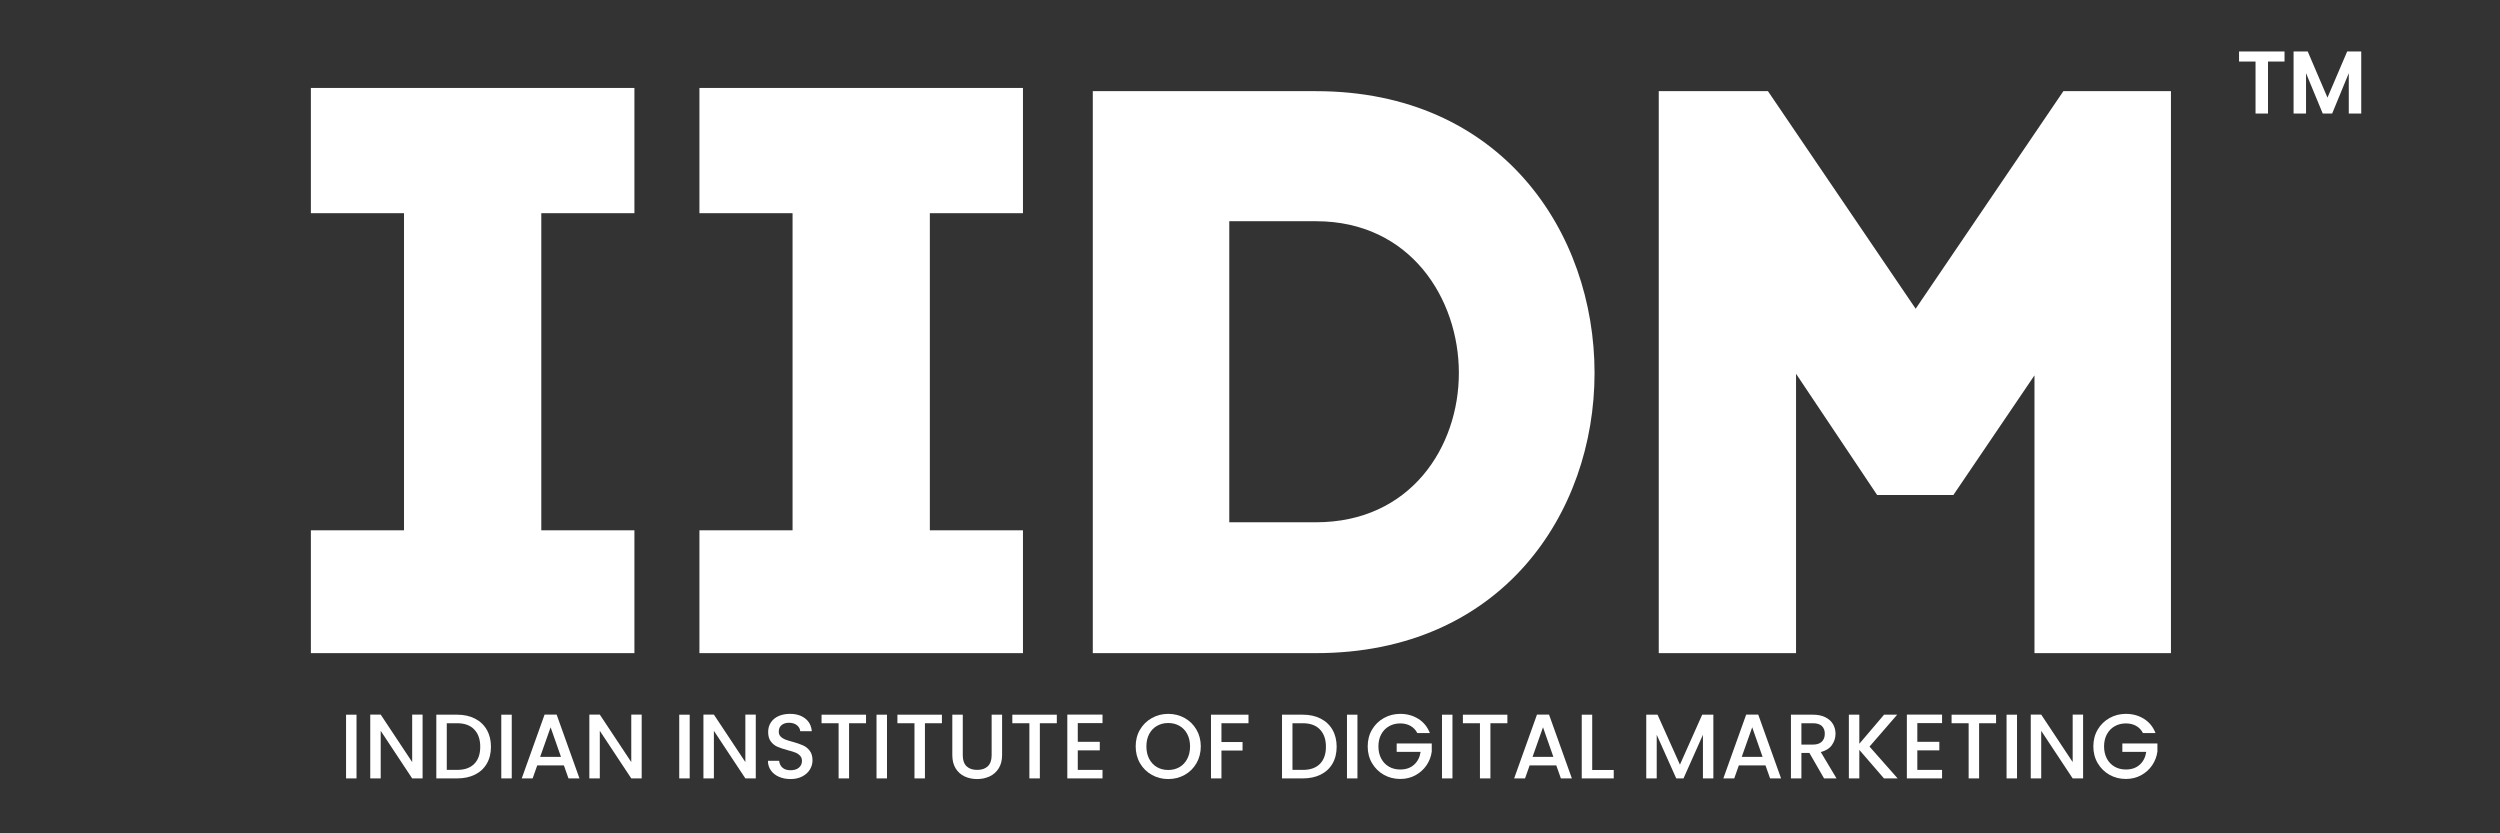 <svg xmlns="http://www.w3.org/2000/svg" xmlns:xlink="http://www.w3.org/1999/xlink" width="1200" viewBox="0 0 900 300" height="400" preserveAspectRatio="xMidYMid meet"><rect x="0" y="0" width="900" height="300" fill="#333333" stroke="none"/><defs><g></g></defs><g fill="#ffffff" fill-opacity="1"><g transform="translate(99.491, 235.128)"><g><path d="M 128.898 0 L 128.898 -44.219 L 95.375 -44.219 L 95.375 -158.379 L 128.898 -158.379 L 128.898 -203.465 L 12.426 -203.465 L 12.426 -158.379 L 45.953 -158.379 L 45.953 -44.219 L 12.426 -44.219 L 12.426 0 Z M 128.898 0 "></path></g></g></g><g fill="#ffffff" fill-opacity="1"><g transform="translate(239.368, 235.128)"><g><path d="M 128.898 0 L 128.898 -44.219 L 95.375 -44.219 L 95.375 -158.379 L 128.898 -158.379 L 128.898 -203.465 L 12.426 -203.465 L 12.426 -158.379 L 45.953 -158.379 L 45.953 -44.219 L 12.426 -44.219 L 12.426 0 Z M 128.898 0 "></path></g></g></g><g fill="#ffffff" fill-opacity="1"><g transform="translate(379.245, 235.128)"><g><path d="M 94.508 -202.309 L 14.16 -202.309 L 14.16 0 L 94.508 0 C 161.27 0 194.793 -50.289 194.793 -100.863 C 194.793 -151.441 161.27 -202.309 94.508 -202.309 Z M 94.508 -47.109 L 63.293 -47.109 L 63.293 -155.488 L 94.508 -155.488 C 128.609 -155.488 145.949 -127.453 145.949 -100.863 C 145.949 -74.277 128.609 -47.109 94.508 -47.109 Z M 94.508 -47.109 "></path></g></g></g><g fill="#ffffff" fill-opacity="1"><g transform="translate(582.703, 235.128)"><g><path d="M 106.934 -123.984 L 53.758 -202.309 L 14.449 -202.309 L 14.449 0 L 63.871 0 L 63.871 -100.574 L 93.062 -56.934 L 120.516 -56.934 L 149.707 -99.996 L 149.707 0 L 198.84 0 L 198.84 -202.309 L 160.113 -202.309 Z M 106.934 -123.984 "></path></g></g></g><g fill="#ffffff" fill-opacity="1"><g transform="translate(122.112, 280.225)"><g><path d="M 6.234 -22.938 L 6.234 0 L 2.469 0 L 2.469 -22.938 Z M 6.234 -22.938 "></path></g></g></g><g fill="#ffffff" fill-opacity="1"><g transform="translate(130.821, 280.225)"><g><path d="M 21.312 0 L 17.562 0 L 6.234 -17.125 L 6.234 0 L 2.469 0 L 2.469 -22.969 L 6.234 -22.969 L 17.562 -5.875 L 17.562 -22.969 L 21.312 -22.969 Z M 21.312 0 "></path></g></g></g><g fill="#ffffff" fill-opacity="1"><g transform="translate(154.605, 280.225)"><g><path d="M 9.969 -22.938 C 12.406 -22.938 14.539 -22.469 16.375 -21.531 C 18.219 -20.594 19.641 -19.25 20.641 -17.5 C 21.641 -15.758 22.141 -13.723 22.141 -11.391 C 22.141 -9.055 21.641 -7.031 20.641 -5.312 C 19.641 -3.594 18.219 -2.273 16.375 -1.359 C 14.539 -0.453 12.406 0 9.969 0 L 2.469 0 L 2.469 -22.938 Z M 9.969 -3.062 C 12.645 -3.062 14.695 -3.785 16.125 -5.234 C 17.562 -6.691 18.281 -8.742 18.281 -11.391 C 18.281 -14.047 17.562 -16.117 16.125 -17.609 C 14.695 -19.109 12.645 -19.859 9.969 -19.859 L 6.234 -19.859 L 6.234 -3.062 Z M 9.969 -3.062 "></path></g></g></g><g fill="#ffffff" fill-opacity="1"><g transform="translate(177.994, 280.225)"><g><path d="M 6.234 -22.938 L 6.234 0 L 2.469 0 L 2.469 -22.938 Z M 6.234 -22.938 "></path></g></g></g><g fill="#ffffff" fill-opacity="1"><g transform="translate(186.703, 280.225)"><g><path d="M 16.297 -4.688 L 6.703 -4.688 L 5.047 0 L 1.125 0 L 9.344 -22.969 L 13.688 -22.969 L 21.906 0 L 17.953 0 Z M 15.25 -7.75 L 11.516 -18.406 L 7.75 -7.75 Z M 15.25 -7.75 "></path></g></g></g><g fill="#ffffff" fill-opacity="1"><g transform="translate(209.696, 280.225)"><g><path d="M 21.312 0 L 17.562 0 L 6.234 -17.125 L 6.234 0 L 2.469 0 L 2.469 -22.969 L 6.234 -22.969 L 17.562 -5.875 L 17.562 -22.969 L 21.312 -22.969 Z M 21.312 0 "></path></g></g></g><g fill="#ffffff" fill-opacity="1"><g transform="translate(233.48, 280.225)"><g></g></g></g><g fill="#ffffff" fill-opacity="1"><g transform="translate(242.057, 280.225)"><g><path d="M 6.234 -22.938 L 6.234 0 L 2.469 0 L 2.469 -22.938 Z M 6.234 -22.938 "></path></g></g></g><g fill="#ffffff" fill-opacity="1"><g transform="translate(250.766, 280.225)"><g><path d="M 21.312 0 L 17.562 0 L 6.234 -17.125 L 6.234 0 L 2.469 0 L 2.469 -22.969 L 6.234 -22.969 L 17.562 -5.875 L 17.562 -22.969 L 21.312 -22.969 Z M 21.312 0 "></path></g></g></g><g fill="#ffffff" fill-opacity="1"><g transform="translate(274.551, 280.225)"><g><path d="M 10.031 0.234 C 8.488 0.234 7.102 -0.035 5.875 -0.578 C 4.645 -1.117 3.676 -1.883 2.969 -2.875 C 2.258 -3.863 1.906 -5.02 1.906 -6.344 L 5.938 -6.344 C 6.031 -5.344 6.422 -4.523 7.109 -3.891 C 7.805 -3.254 8.781 -2.938 10.031 -2.938 C 11.332 -2.938 12.344 -3.25 13.062 -3.875 C 13.789 -4.5 14.156 -5.305 14.156 -6.297 C 14.156 -7.066 13.926 -7.691 13.469 -8.172 C 13.02 -8.66 12.461 -9.035 11.797 -9.297 C 11.129 -9.566 10.203 -9.852 9.016 -10.156 C 7.516 -10.562 6.297 -10.969 5.359 -11.375 C 4.422 -11.781 3.625 -12.41 2.969 -13.266 C 2.312 -14.117 1.984 -15.266 1.984 -16.703 C 1.984 -18.016 2.312 -19.164 2.969 -20.156 C 3.625 -21.145 4.547 -21.906 5.734 -22.438 C 6.93 -22.969 8.305 -23.234 9.859 -23.234 C 12.086 -23.234 13.91 -22.676 15.328 -21.562 C 16.742 -20.457 17.531 -18.938 17.688 -17 L 13.531 -17 C 13.469 -17.832 13.07 -18.547 12.344 -19.141 C 11.613 -19.734 10.656 -20.031 9.469 -20.031 C 8.395 -20.031 7.516 -19.754 6.828 -19.203 C 6.148 -18.648 5.812 -17.859 5.812 -16.828 C 5.812 -16.129 6.023 -15.551 6.453 -15.094 C 6.879 -14.645 7.422 -14.285 8.078 -14.016 C 8.742 -13.754 9.648 -13.473 10.797 -13.172 C 12.305 -12.754 13.539 -12.332 14.5 -11.906 C 15.457 -11.488 16.27 -10.844 16.938 -9.969 C 17.613 -9.102 17.953 -7.945 17.953 -6.5 C 17.953 -5.332 17.641 -4.234 17.016 -3.203 C 16.391 -2.172 15.473 -1.336 14.266 -0.703 C 13.066 -0.078 11.656 0.234 10.031 0.234 Z M 10.031 0.234 "></path></g></g></g><g fill="#ffffff" fill-opacity="1"><g transform="translate(294.476, 280.225)"><g><path d="M 17.297 -22.938 L 17.297 -19.859 L 11.188 -19.859 L 11.188 0 L 7.422 0 L 7.422 -19.859 L 1.281 -19.859 L 1.281 -22.938 Z M 17.297 -22.938 "></path></g></g></g><g fill="#ffffff" fill-opacity="1"><g transform="translate(313.081, 280.225)"><g><path d="M 6.234 -22.938 L 6.234 0 L 2.469 0 L 2.469 -22.938 Z M 6.234 -22.938 "></path></g></g></g><g fill="#ffffff" fill-opacity="1"><g transform="translate(321.79, 280.225)"><g><path d="M 17.297 -22.938 L 17.297 -19.859 L 11.188 -19.859 L 11.188 0 L 7.422 0 L 7.422 -19.859 L 1.281 -19.859 L 1.281 -22.938 Z M 17.297 -22.938 "></path></g></g></g><g fill="#ffffff" fill-opacity="1"><g transform="translate(340.395, 280.225)"><g><path d="M 6.203 -22.938 L 6.203 -8.312 C 6.203 -6.57 6.656 -5.258 7.562 -4.375 C 8.477 -3.5 9.754 -3.062 11.391 -3.062 C 13.035 -3.062 14.312 -3.5 15.219 -4.375 C 16.133 -5.258 16.594 -6.57 16.594 -8.312 L 16.594 -22.938 L 20.359 -22.938 L 20.359 -8.375 C 20.359 -6.508 19.953 -4.926 19.141 -3.625 C 18.328 -2.332 17.238 -1.363 15.875 -0.719 C 14.508 -0.082 13.004 0.234 11.359 0.234 C 9.703 0.234 8.195 -0.082 6.844 -0.719 C 5.488 -1.363 4.414 -2.332 3.625 -3.625 C 2.832 -4.926 2.438 -6.508 2.438 -8.375 L 2.438 -22.938 Z M 6.203 -22.938 "></path></g></g></g><g fill="#ffffff" fill-opacity="1"><g transform="translate(363.157, 280.225)"><g><path d="M 17.297 -22.938 L 17.297 -19.859 L 11.188 -19.859 L 11.188 0 L 7.422 0 L 7.422 -19.859 L 1.281 -19.859 L 1.281 -22.938 Z M 17.297 -22.938 "></path></g></g></g><g fill="#ffffff" fill-opacity="1"><g transform="translate(381.763, 280.225)"><g><path d="M 6.234 -19.906 L 6.234 -13.172 L 14.156 -13.172 L 14.156 -10.094 L 6.234 -10.094 L 6.234 -3.062 L 15.141 -3.062 L 15.141 0 L 2.469 0 L 2.469 -22.969 L 15.141 -22.969 L 15.141 -19.906 Z M 6.234 -19.906 "></path></g></g></g><g fill="#ffffff" fill-opacity="1"><g transform="translate(399.049, 280.225)"><g></g></g></g><g fill="#ffffff" fill-opacity="1"><g transform="translate(407.626, 280.225)"><g><path d="M 12.938 0.234 C 10.801 0.234 8.836 -0.266 7.047 -1.266 C 5.254 -2.266 3.832 -3.66 2.781 -5.453 C 1.738 -7.254 1.219 -9.273 1.219 -11.516 C 1.219 -13.766 1.738 -15.781 2.781 -17.562 C 3.832 -19.344 5.254 -20.734 7.047 -21.734 C 8.836 -22.734 10.801 -23.234 12.938 -23.234 C 15.094 -23.234 17.066 -22.734 18.859 -21.734 C 20.648 -20.734 22.062 -19.344 23.094 -17.562 C 24.133 -15.781 24.656 -13.766 24.656 -11.516 C 24.656 -9.273 24.133 -7.254 23.094 -5.453 C 22.062 -3.66 20.648 -2.266 18.859 -1.266 C 17.066 -0.266 15.094 0.234 12.938 0.234 Z M 12.938 -3.031 C 14.457 -3.031 15.812 -3.375 17 -4.062 C 18.188 -4.758 19.113 -5.75 19.781 -7.031 C 20.457 -8.32 20.797 -9.816 20.797 -11.516 C 20.797 -13.211 20.457 -14.695 19.781 -15.969 C 19.113 -17.25 18.188 -18.227 17 -18.906 C 15.812 -19.594 14.457 -19.938 12.938 -19.938 C 11.414 -19.938 10.062 -19.594 8.875 -18.906 C 7.688 -18.227 6.754 -17.25 6.078 -15.969 C 5.41 -14.695 5.078 -13.211 5.078 -11.516 C 5.078 -9.816 5.41 -8.32 6.078 -7.031 C 6.754 -5.75 7.688 -4.758 8.875 -4.062 C 10.062 -3.375 11.414 -3.031 12.938 -3.031 Z M 12.938 -3.031 "></path></g></g></g><g fill="#ffffff" fill-opacity="1"><g transform="translate(433.488, 280.225)"><g><path d="M 15.969 -22.938 L 15.969 -19.859 L 6.234 -19.859 L 6.234 -13.094 L 13.828 -13.094 L 13.828 -10.031 L 6.234 -10.031 L 6.234 0 L 2.469 0 L 2.469 -22.938 Z M 15.969 -22.938 "></path></g></g></g><g fill="#ffffff" fill-opacity="1"><g transform="translate(450.477, 280.225)"><g></g></g></g><g fill="#ffffff" fill-opacity="1"><g transform="translate(459.054, 280.225)"><g><path d="M 9.969 -22.938 C 12.406 -22.938 14.539 -22.469 16.375 -21.531 C 18.219 -20.594 19.641 -19.25 20.641 -17.5 C 21.641 -15.758 22.141 -13.723 22.141 -11.391 C 22.141 -9.055 21.641 -7.031 20.641 -5.312 C 19.641 -3.594 18.219 -2.273 16.375 -1.359 C 14.539 -0.453 12.406 0 9.969 0 L 2.469 0 L 2.469 -22.938 Z M 9.969 -3.062 C 12.645 -3.062 14.695 -3.785 16.125 -5.234 C 17.562 -6.691 18.281 -8.742 18.281 -11.391 C 18.281 -14.047 17.562 -16.117 16.125 -17.609 C 14.695 -19.109 12.645 -19.859 9.969 -19.859 L 6.234 -19.859 L 6.234 -3.062 Z M 9.969 -3.062 "></path></g></g></g><g fill="#ffffff" fill-opacity="1"><g transform="translate(482.443, 280.225)"><g><path d="M 6.234 -22.938 L 6.234 0 L 2.469 0 L 2.469 -22.938 Z M 6.234 -22.938 "></path></g></g></g><g fill="#ffffff" fill-opacity="1"><g transform="translate(491.152, 280.225)"><g><path d="M 19.078 -16.328 C 18.484 -17.473 17.656 -18.336 16.594 -18.922 C 15.539 -19.504 14.32 -19.797 12.938 -19.797 C 11.414 -19.797 10.062 -19.453 8.875 -18.766 C 7.688 -18.086 6.754 -17.117 6.078 -15.859 C 5.41 -14.609 5.078 -13.16 5.078 -11.516 C 5.078 -9.867 5.41 -8.41 6.078 -7.141 C 6.754 -5.879 7.688 -4.906 8.875 -4.219 C 10.062 -3.539 11.414 -3.203 12.938 -3.203 C 14.977 -3.203 16.633 -3.773 17.906 -4.922 C 19.188 -6.066 19.973 -7.613 20.266 -9.562 L 11.656 -9.562 L 11.656 -12.578 L 24.281 -12.578 L 24.281 -9.641 C 24.039 -7.859 23.41 -6.219 22.391 -4.719 C 21.367 -3.219 20.035 -2.02 18.391 -1.125 C 16.754 -0.238 14.938 0.203 12.938 0.203 C 10.781 0.203 8.812 -0.297 7.031 -1.297 C 5.25 -2.305 3.832 -3.703 2.781 -5.484 C 1.738 -7.266 1.219 -9.273 1.219 -11.516 C 1.219 -13.766 1.738 -15.781 2.781 -17.562 C 3.832 -19.344 5.254 -20.734 7.047 -21.734 C 8.836 -22.734 10.801 -23.234 12.938 -23.234 C 15.375 -23.234 17.547 -22.633 19.453 -21.438 C 21.359 -20.238 22.738 -18.535 23.594 -16.328 Z M 19.078 -16.328 "></path></g></g></g><g fill="#ffffff" fill-opacity="1"><g transform="translate(516.652, 280.225)"><g><path d="M 6.234 -22.938 L 6.234 0 L 2.469 0 L 2.469 -22.938 Z M 6.234 -22.938 "></path></g></g></g><g fill="#ffffff" fill-opacity="1"><g transform="translate(525.361, 280.225)"><g><path d="M 17.297 -22.938 L 17.297 -19.859 L 11.188 -19.859 L 11.188 0 L 7.422 0 L 7.422 -19.859 L 1.281 -19.859 L 1.281 -22.938 Z M 17.297 -22.938 "></path></g></g></g><g fill="#ffffff" fill-opacity="1"><g transform="translate(543.966, 280.225)"><g><path d="M 16.297 -4.688 L 6.703 -4.688 L 5.047 0 L 1.125 0 L 9.344 -22.969 L 13.688 -22.969 L 21.906 0 L 17.953 0 Z M 15.25 -7.75 L 11.516 -18.406 L 7.75 -7.75 Z M 15.25 -7.75 "></path></g></g></g><g fill="#ffffff" fill-opacity="1"><g transform="translate(566.959, 280.225)"><g><path d="M 6.234 -3.031 L 13.984 -3.031 L 13.984 0 L 2.469 0 L 2.469 -22.938 L 6.234 -22.938 Z M 6.234 -3.031 "></path></g></g></g><g fill="#ffffff" fill-opacity="1"><g transform="translate(581.606, 280.225)"><g></g></g></g><g fill="#ffffff" fill-opacity="1"><g transform="translate(590.183, 280.225)"><g><path d="M 26.625 -22.938 L 26.625 0 L 22.875 0 L 22.875 -15.703 L 15.875 0 L 13.266 0 L 6.234 -15.703 L 6.234 0 L 2.469 0 L 2.469 -22.938 L 6.531 -22.938 L 14.594 -4.953 L 22.609 -22.938 Z M 26.625 -22.938 "></path></g></g></g><g fill="#ffffff" fill-opacity="1"><g transform="translate(619.279, 280.225)"><g><path d="M 16.297 -4.688 L 6.703 -4.688 L 5.047 0 L 1.125 0 L 9.344 -22.969 L 13.688 -22.969 L 21.906 0 L 17.953 0 Z M 15.25 -7.75 L 11.516 -18.406 L 7.75 -7.75 Z M 15.25 -7.75 "></path></g></g></g><g fill="#ffffff" fill-opacity="1"><g transform="translate(642.271, 280.225)"><g><path d="M 14.391 0 L 9.109 -9.172 L 6.234 -9.172 L 6.234 0 L 2.469 0 L 2.469 -22.938 L 10.391 -22.938 C 12.148 -22.938 13.641 -22.629 14.859 -22.016 C 16.086 -21.398 17.004 -20.57 17.609 -19.531 C 18.211 -18.5 18.516 -17.348 18.516 -16.078 C 18.516 -14.578 18.078 -13.211 17.203 -11.984 C 16.336 -10.766 15.004 -9.938 13.203 -9.5 L 18.875 0 Z M 6.234 -12.172 L 10.391 -12.172 C 11.797 -12.172 12.859 -12.52 13.578 -13.219 C 14.297 -13.926 14.656 -14.879 14.656 -16.078 C 14.656 -17.266 14.301 -18.191 13.594 -18.859 C 12.895 -19.523 11.828 -19.859 10.391 -19.859 L 6.234 -19.859 Z M 6.234 -12.172 "></path></g></g></g><g fill="#ffffff" fill-opacity="1"><g transform="translate(663.12, 280.225)"><g><path d="M 15.109 0 L 6.234 -10.266 L 6.234 0 L 2.469 0 L 2.469 -22.938 L 6.234 -22.938 L 6.234 -12.469 L 15.141 -22.938 L 19.859 -22.938 L 9.906 -11.453 L 20.031 0 Z M 15.109 0 "></path></g></g></g><g fill="#ffffff" fill-opacity="1"><g transform="translate(684.002, 280.225)"><g><path d="M 6.234 -19.906 L 6.234 -13.172 L 14.156 -13.172 L 14.156 -10.094 L 6.234 -10.094 L 6.234 -3.062 L 15.141 -3.062 L 15.141 0 L 2.469 0 L 2.469 -22.969 L 15.141 -22.969 L 15.141 -19.906 Z M 6.234 -19.906 "></path></g></g></g><g fill="#ffffff" fill-opacity="1"><g transform="translate(701.287, 280.225)"><g><path d="M 17.297 -22.938 L 17.297 -19.859 L 11.188 -19.859 L 11.188 0 L 7.422 0 L 7.422 -19.859 L 1.281 -19.859 L 1.281 -22.938 Z M 17.297 -22.938 "></path></g></g></g><g fill="#ffffff" fill-opacity="1"><g transform="translate(719.893, 280.225)"><g><path d="M 6.234 -22.938 L 6.234 0 L 2.469 0 L 2.469 -22.938 Z M 6.234 -22.938 "></path></g></g></g><g fill="#ffffff" fill-opacity="1"><g transform="translate(728.602, 280.225)"><g><path d="M 21.312 0 L 17.562 0 L 6.234 -17.125 L 6.234 0 L 2.469 0 L 2.469 -22.969 L 6.234 -22.969 L 17.562 -5.875 L 17.562 -22.969 L 21.312 -22.969 Z M 21.312 0 "></path></g></g></g><g fill="#ffffff" fill-opacity="1"><g transform="translate(752.386, 280.225)"><g><path d="M 19.078 -16.328 C 18.484 -17.473 17.656 -18.336 16.594 -18.922 C 15.539 -19.504 14.32 -19.797 12.938 -19.797 C 11.414 -19.797 10.062 -19.453 8.875 -18.766 C 7.688 -18.086 6.754 -17.117 6.078 -15.859 C 5.41 -14.609 5.078 -13.16 5.078 -11.516 C 5.078 -9.867 5.41 -8.41 6.078 -7.141 C 6.754 -5.879 7.688 -4.906 8.875 -4.219 C 10.062 -3.539 11.414 -3.203 12.938 -3.203 C 14.977 -3.203 16.633 -3.773 17.906 -4.922 C 19.188 -6.066 19.973 -7.613 20.266 -9.562 L 11.656 -9.562 L 11.656 -12.578 L 24.281 -12.578 L 24.281 -9.641 C 24.039 -7.859 23.41 -6.219 22.391 -4.719 C 21.367 -3.219 20.035 -2.02 18.391 -1.125 C 16.754 -0.238 14.938 0.203 12.938 0.203 C 10.781 0.203 8.812 -0.297 7.031 -1.297 C 5.25 -2.305 3.832 -3.703 2.781 -5.484 C 1.738 -7.266 1.219 -9.273 1.219 -11.516 C 1.219 -13.766 1.738 -15.781 2.781 -17.562 C 3.832 -19.344 5.254 -20.734 7.047 -21.734 C 8.836 -22.734 10.801 -23.234 12.938 -23.234 C 15.375 -23.234 17.547 -22.633 19.453 -21.438 C 21.359 -20.238 22.738 -18.535 23.594 -16.328 Z M 19.078 -16.328 "></path></g></g></g><g fill="#ffffff" fill-opacity="1"><g transform="translate(805.024, 40.875)"><g><path d="M 17.406 -22.344 L 17.406 -18.719 L 11.453 -18.719 L 11.453 0 L 6.969 0 L 6.969 -18.719 L 1.031 -18.719 L 1.031 -22.344 Z M 17.406 -22.344 "></path></g></g></g><g fill="#ffffff" fill-opacity="1"><g transform="translate(823.483, 40.875)"><g><path d="M 26.562 -22.344 L 26.562 0 L 22.078 0 L 22.078 -14.531 L 16.094 0 L 12.703 0 L 6.688 -14.531 L 6.688 0 L 2.203 0 L 2.203 -22.344 L 7.297 -22.344 L 14.406 -5.734 L 21.5 -22.344 Z M 26.562 -22.344 "></path></g></g></g></svg>